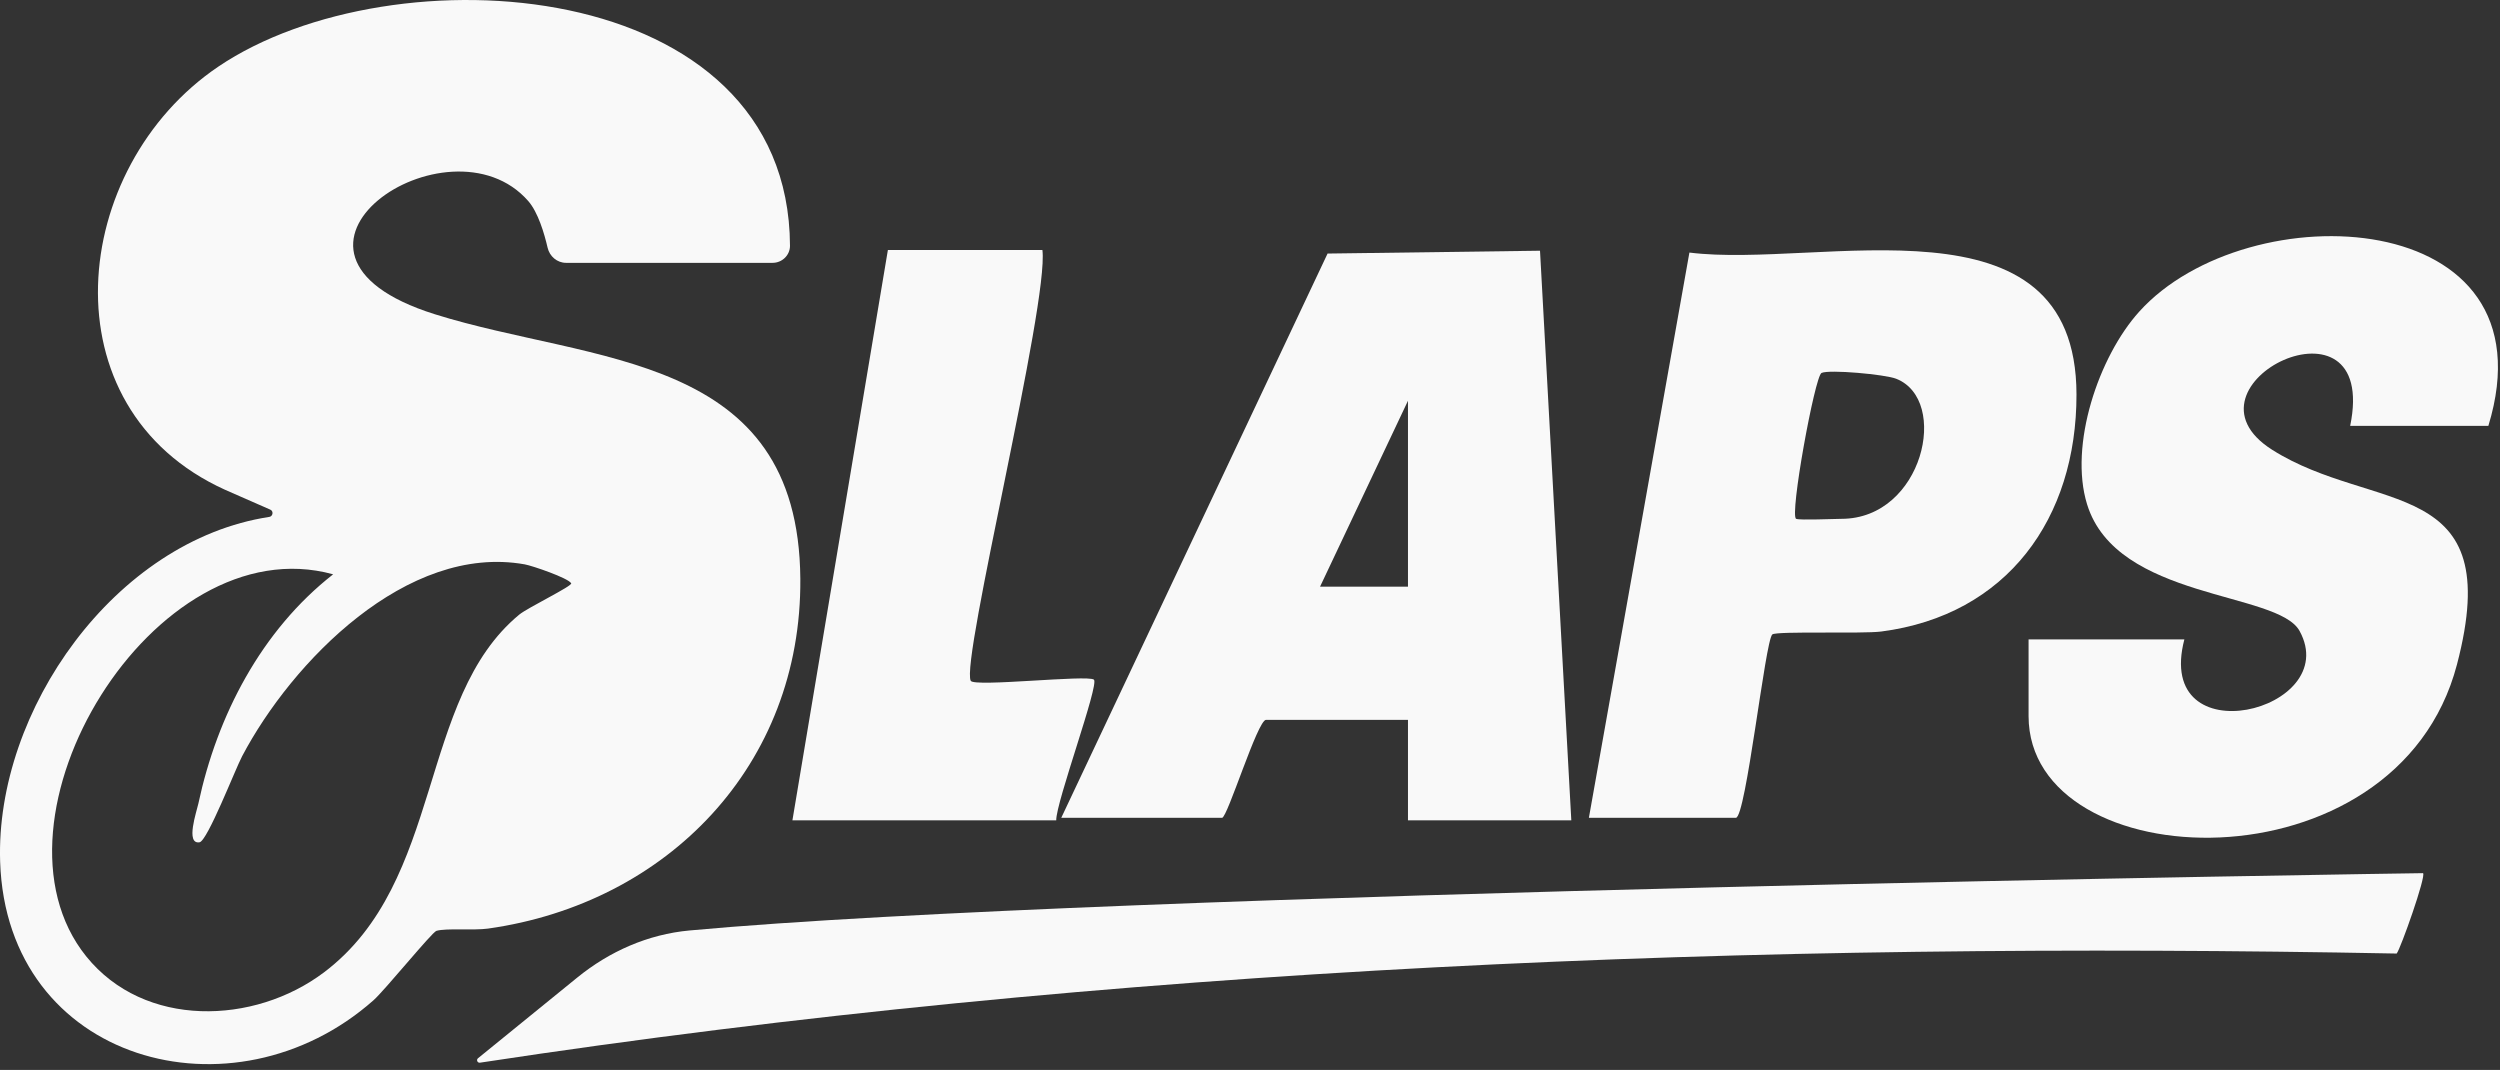 <svg xmlns="http://www.w3.org/2000/svg" fill="none" viewBox="0 0 236 101" height="101" width="236">
<rect x="0" y="0" width="236" height="101" fill="#333333" stroke="none"/>
<g clip-path="url(#clip0_146_3403)">
<path fill="#F9F9F9" d="M74.575 23.196C74.579 24.094 73.831 24.812 72.934 24.812H53.431C52.595 24.812 51.883 24.201 51.695 23.387C51.38 22.027 50.791 20.035 49.868 18.98C42.373 10.402 22.457 23.829 41.043 29.663C55.968 34.349 75.39 33.212 75.551 54.643C75.683 72.219 63.008 85.278 46.058 87.66C44.752 87.845 42.119 87.601 41.2 87.872C40.776 87.997 36.334 93.473 35.254 94.429C22.052 106.11 0.625 100.314 0.013 81.338C-0.448 67.063 10.86 51.018 25.422 48.796C25.767 48.744 25.842 48.253 25.523 48.113L21.256 46.24C4.189 38.517 6.534 15.802 20.61 6.289C37.013 -4.795 74.462 -2.446 74.575 23.196ZM53.918 55.06C53.641 54.567 50.255 53.405 49.535 53.276C38.421 51.289 27.555 62.473 22.856 71.388C22.204 72.623 19.583 79.395 18.833 79.513C17.483 79.724 18.571 76.585 18.723 75.872C20.499 67.544 24.674 59.516 31.449 54.216C14.523 49.547 -2.296 77.322 8.139 90.281C13.624 97.094 24.001 96.757 30.586 91.79C41.972 83.198 39.386 65.974 49.022 58.016C49.804 57.37 54.062 55.312 53.922 55.062L53.918 55.06Z"></path>
</g>
<g clip-path="url(#clip1_146_3403)">
<path fill="#F9F9F9" d="M148.33 77.44H132.913V67.953H119.512C118.716 67.953 115.869 77.203 115.362 77.203H100.182L125.323 23.936L145.377 23.668L148.332 77.442L148.33 77.44ZM132.913 37.831L124.612 55.382H132.913V37.831Z"></path>
<path fill="#F9F9F9" d="M234.902 40.202H221.857C224.632 26.73 204.815 36.336 214.497 42.463C224.122 48.554 236.654 44.742 231.937 62.732C226.252 84.411 191.497 82.957 191.497 67.595V60.361H206.203C203.292 71.525 221.235 67.146 217.08 59.564C215.019 55.802 199.81 56.663 197.019 47.605C195.299 42.024 198.105 33.67 201.943 29.418C212.18 18.071 241.282 19.304 234.902 40.2V40.202Z"></path>
<path fill="#F9F9F9" d="M228.735 82.426C229.053 82.677 226.622 89.546 226.247 90.015C165.765 88.849 105.039 91.214 45.31 100.317C45.071 100.353 44.937 100.051 45.124 99.898L54.494 92.281C57.548 89.799 61.175 88.198 65.093 87.836C104.374 84.208 228.735 82.426 228.735 82.426Z"></path>
<path fill="#F9F9F9" d="M149.99 77.203L159.48 23.842C171.792 25.393 195.999 17.798 196.02 37.238C196.032 48.931 189.484 58.072 177.587 59.616C175.817 59.846 167.698 59.559 167.307 59.891C166.636 60.462 164.814 77.2 163.866 77.2H149.99V77.203ZM169.558 48.978C169.933 49.128 173.071 48.978 173.827 48.978C181.54 48.978 184.085 37.74 178.991 35.751C177.947 35.343 172.684 34.861 171.951 35.207C171.32 35.506 168.908 48.72 169.558 48.978Z"></path>
<path fill="#F9F9F9" d="M98.403 23.6C99.034 28.592 90.662 62.455 91.639 64.269C91.969 64.881 102.701 63.676 103.265 64.16C103.787 64.606 99.674 75.749 99.708 77.44H74.804L83.817 23.6H98.403Z"></path>
</g>
<defs>
<clipPath id="clip0_146_3403">
<rect fill="white" height="100.456" width="75.551"></rect>
</clipPath>
<clipPath id="clip1_146_3403">
<rect transform="translate(44.447 22.295)" fill="white" height="78.151" width="191.359"></rect>
</clipPath>
</defs>
</svg>

